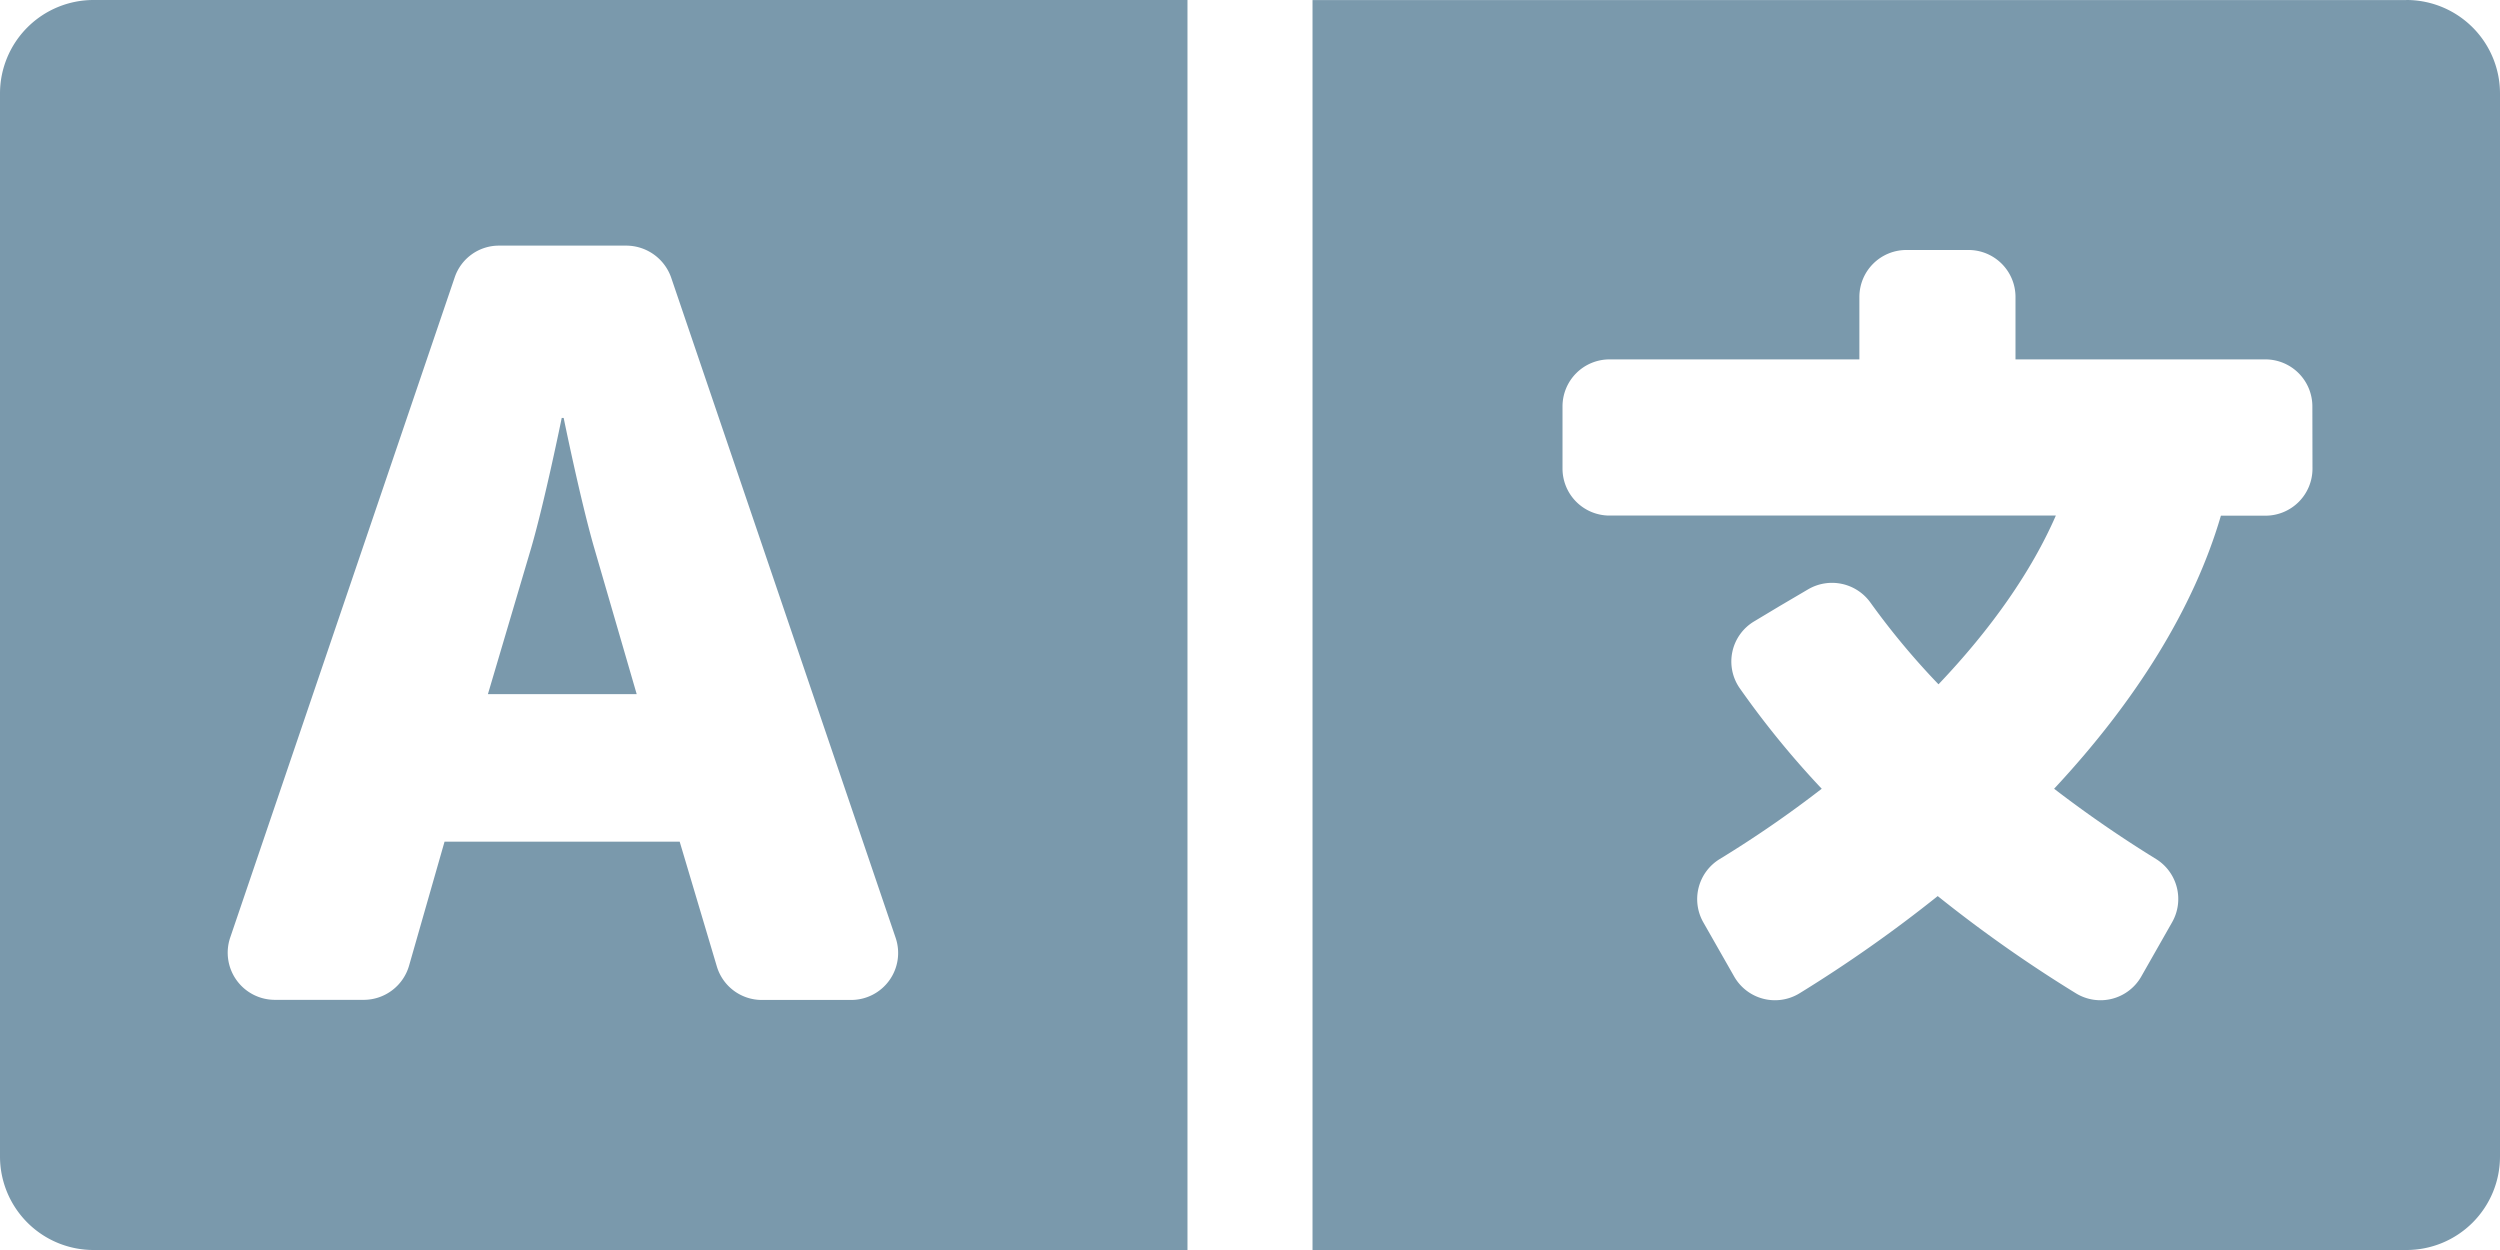 <svg id="language-solid" xmlns="http://www.w3.org/2000/svg" viewBox="0 0 447.42 223.71"><defs><style>.cls-1{fill:#7a99ac;}</style></defs><path class="cls-1" d="M132.62,258.38c-2.44-8.45-5.45-23.21-5.45-23.21h-.35s-3,14.76-5.45,23.21l-7.76,26.22h26.63Zm324.31-98H261.19V384.08H456.93a16.74,16.74,0,0,0,16.78-16.78V177.15A16.74,16.74,0,0,0,456.93,160.37Zm-16.78,83.89a8.41,8.41,0,0,1-8.39,8.39h-8c-4.82,16.5-15.17,33.14-29.85,48.87a216.47,216.47,0,0,0,18.25,12.58,8.42,8.42,0,0,1,2.86,11.33l-5.52,9.71a8.4,8.4,0,0,1-11.67,3,243,243,0,0,1-24.75-17.41,246.27,246.27,0,0,1-24.75,17.41,8.4,8.4,0,0,1-11.67-3l-5.53-9.71a8.4,8.4,0,0,1,2.94-11.33,200.6,200.6,0,0,0,18.25-12.58,160.9,160.9,0,0,1-14.68-18,8.36,8.36,0,0,1,2.58-11.95l4.55-2.73,5.1-3a8.46,8.46,0,0,1,11.18,2.38,134.34,134.34,0,0,0,12.17,14.61c9.44-9.92,16.64-20.2,21-30.2h-79.9a8.41,8.41,0,0,1-8.39-8.39V233.08a8.41,8.41,0,0,1,8.39-8.39h44.74V213.5a8.41,8.41,0,0,1,8.39-8.39h11.18A8.41,8.41,0,0,1,387,213.5v11.19h44.74a8.41,8.41,0,0,1,8.39,8.39ZM26.29,177.15V367.3a16.74,16.74,0,0,0,16.78,16.78H238.81V160.37H43.07A16.74,16.74,0,0,0,26.29,177.15ZM67.47,328.22,107.67,210a8.35,8.35,0,0,1,8-5.67h22.72a8.53,8.53,0,0,1,8,5.67l40.19,118.21a8.41,8.41,0,0,1-8,11.12h-16a8.4,8.4,0,0,1-8-6L147.93,311H105.85l-6.36,22.23a8.46,8.46,0,0,1-8,6.08h-16A8.44,8.44,0,0,1,67.47,328.22Z" transform="translate(-26.29 -160.37)"/></svg>